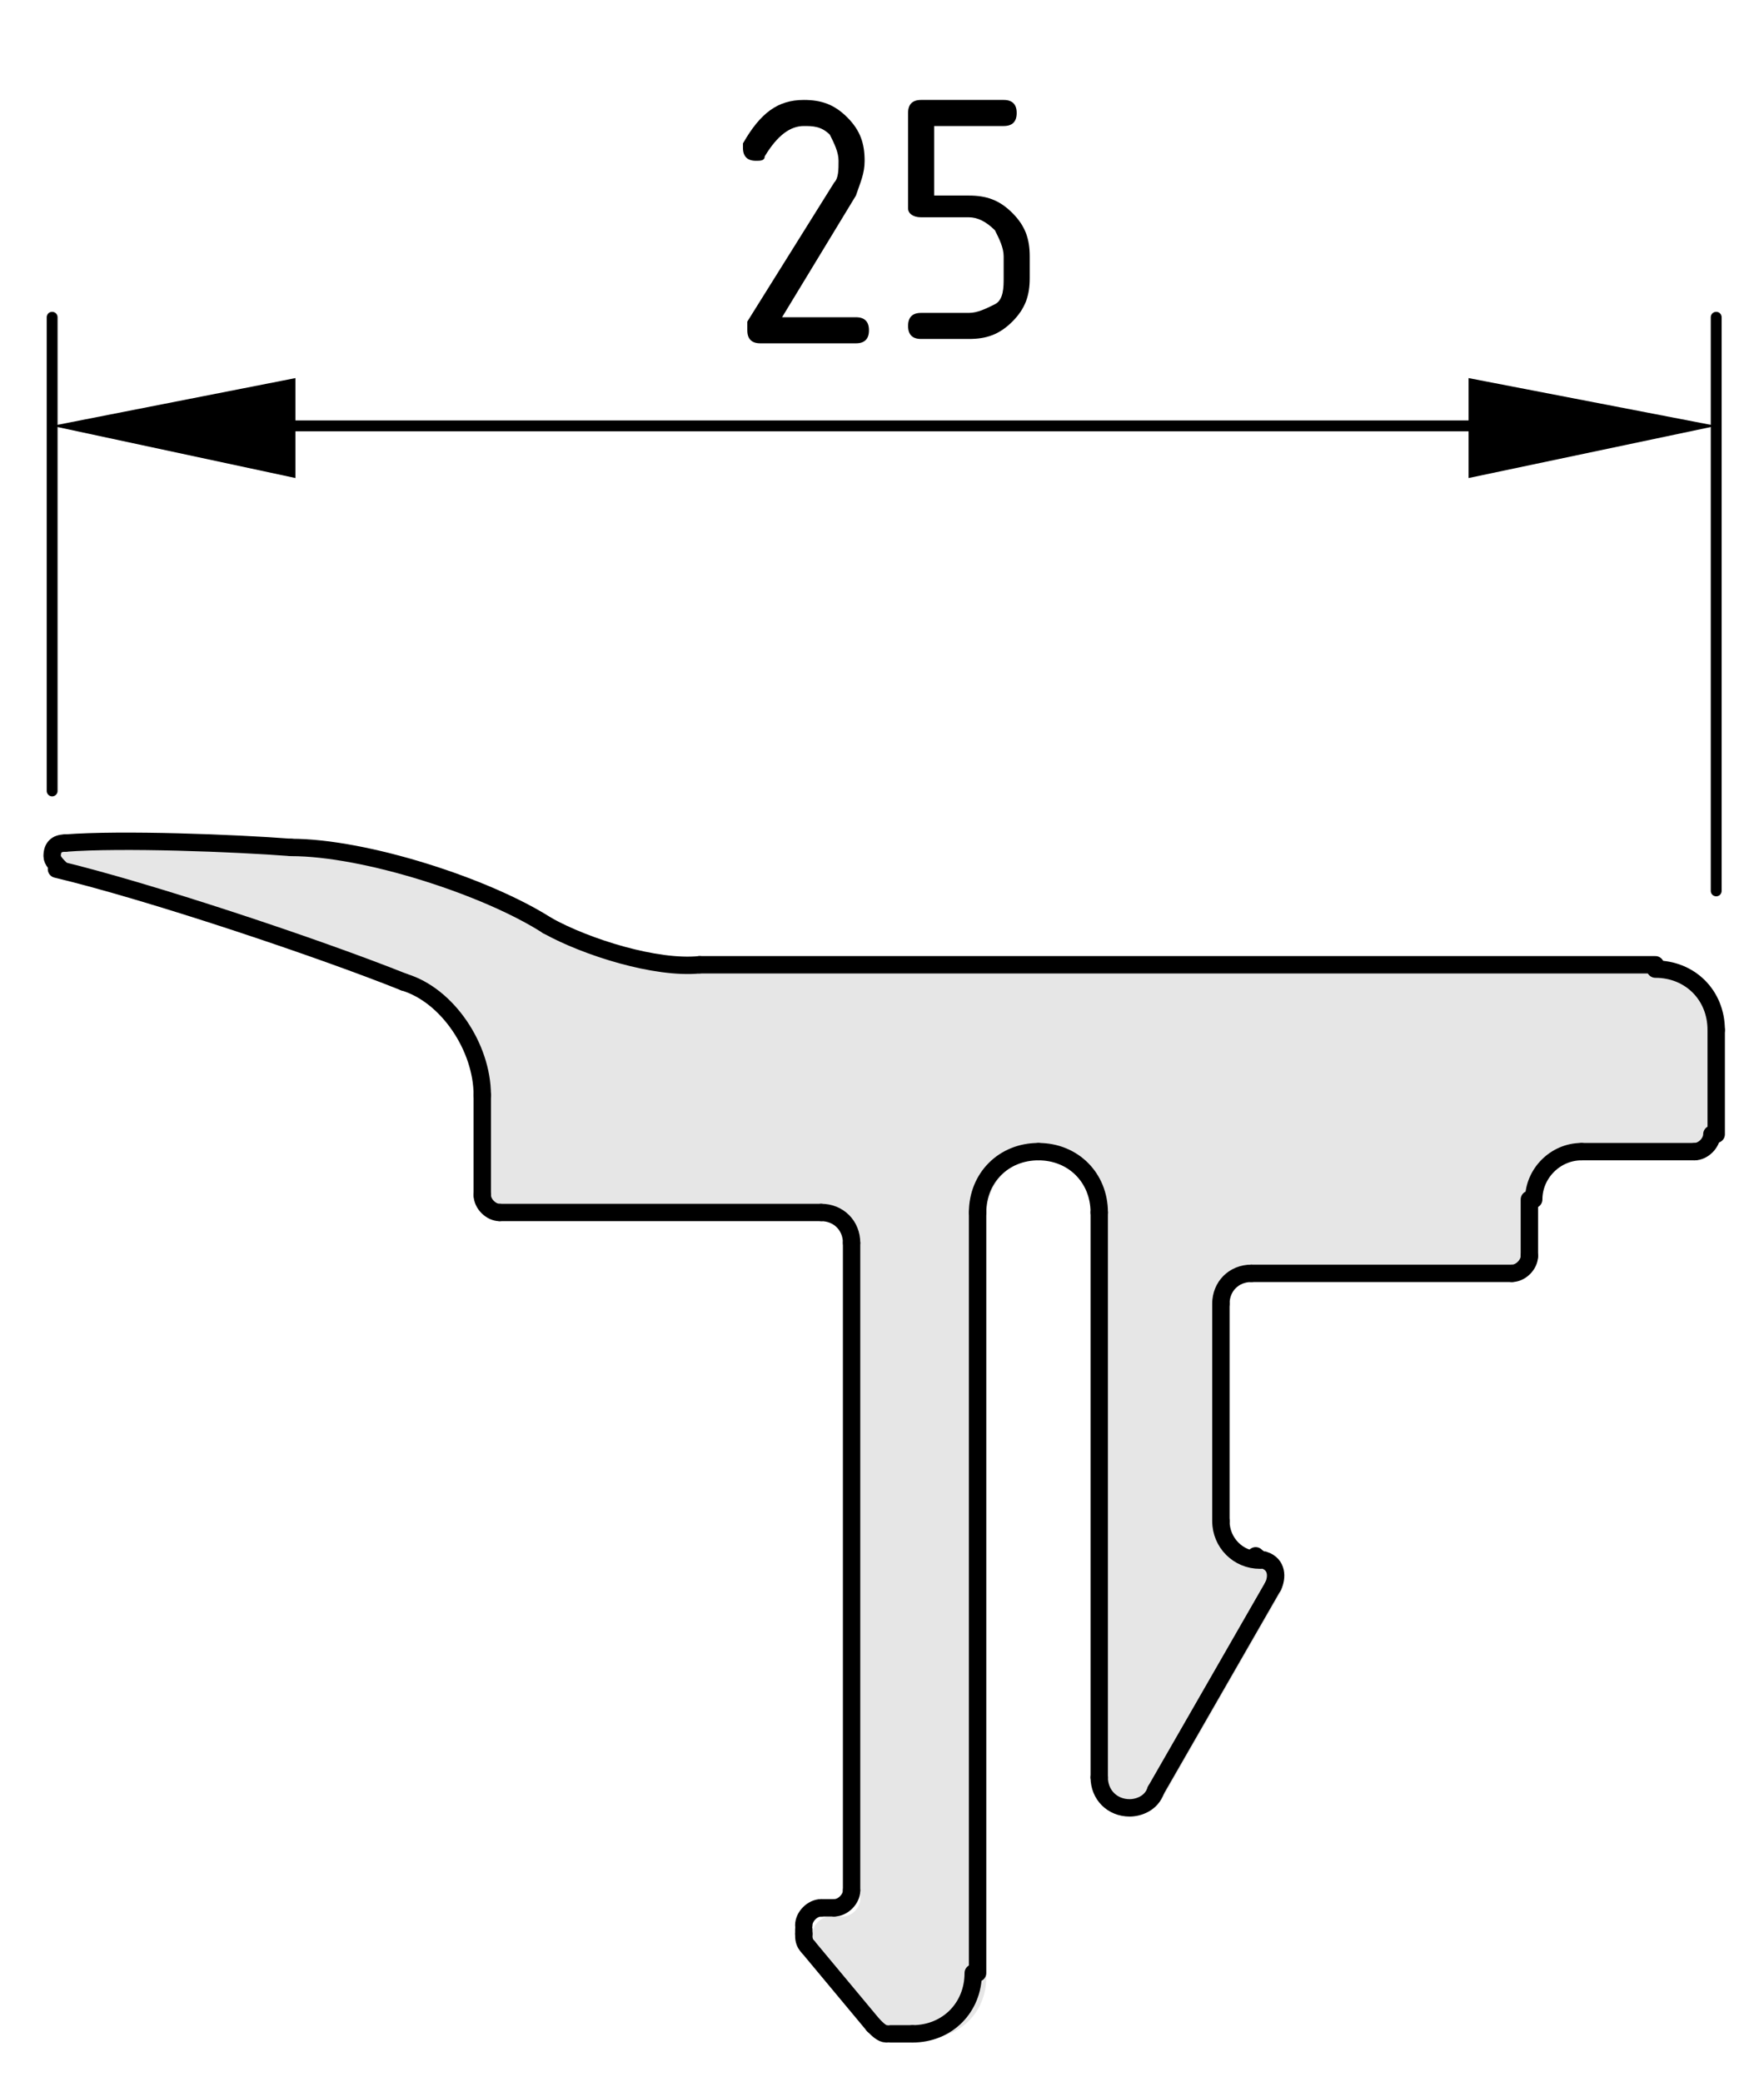 <?xml version="1.0" encoding="utf-8"?>
<!-- Generator: Adobe Illustrator 19.0.0, SVG Export Plug-In . SVG Version: 6.00 Build 0)  -->
<svg version="1.1" xmlns="http://www.w3.org/2000/svg" xmlns:xlink="http://www.w3.org/1999/xlink" x="0px" y="0px"
	 viewBox="0 0 40.6 47.9" style="enable-background:new 0 0 40.6 47.9;" xml:space="preserve">
<style type="text/css">
	.st0{fill:#E6E6E6;}
	.st1{fill:none;stroke:#000000;stroke-width:0.4;stroke-linecap:round;stroke-miterlimit:10;}
	.st2{fill:none;stroke:#000000;stroke-width:0.25;stroke-linecap:round;stroke-miterlimit:10;}
	.st3{display:none;}
	.st4{display:inline;}
</style>
<g id="Kontur">
	<g id="ARC_22_">
		<g id="XMLID_1_">
			<g>
				<path class="st0" d="M39.5,23.7v2.4c0,0.2-0.2,0.4-0.4,0.4h-2.7c-0.6,0-1.1,0.5-1.1,1.1v1.3c0,0.2-0.2,0.4-0.4,0.4h-6
					c-0.4,0-0.7,0.3-0.7,0.7v5c0,0.5,0.4,0.9,0.9,0.9c0.1,0,0.2,0,0.2,0.1c0.2,0.1,0.3,0.4,0.2,0.6l-2.7,4.7
					c-0.1,0.2-0.4,0.4-0.6,0.4c-0.4,0-0.7-0.3-0.7-0.7v-13c0-0.8-0.6-1.4-1.4-1.4c-0.8,0-1.4,0.6-1.4,1.4v17.5
					c0,0.8-0.6,1.4-1.4,1.4h-0.6c-0.1,0-0.3-0.1-0.3-0.2l-1.6-1.8c-0.1-0.1-0.1-0.2-0.1-0.3v-0.1c0-0.2,0.2-0.4,0.4-0.4h0.3
					c0.2,0,0.4-0.2,0.4-0.4V28.6c0-0.4-0.3-0.7-0.7-0.7h-7.4c-0.2,0-0.4-0.2-0.4-0.4v-2.3c0-1.1-0.8-2.3-1.8-2.6
					c-2-0.8-5.9-2.1-8-2.6c-0.1,0-0.2-0.2-0.2-0.3c0-0.2,0.1-0.3,0.3-0.3c1.3,0,3.9,0,5.2,0.1c1.7,0,4.5,0.9,5.9,1.8
					c0.9,0.5,2.5,1,3.5,0.9h22C38.8,22.2,39.5,22.9,39.5,23.7z"/>
			</g>
			<g>
				<path class="st1" d="M39.5,23.7c0-0.8-0.6-1.4-1.4-1.4"/>
				<path class="st1" d="M39,26.5c0.2,0,0.4-0.2,0.4-0.4"/>
				<path class="st1" d="M34.8,29.3c0.2,0,0.4-0.2,0.4-0.4"/>
				<path class="st1" d="M28.8,29.3c-0.4,0-0.7,0.3-0.7,0.7"/>
				<path class="st1" d="M28.1,35c0,0.5,0.4,0.9,0.9,0.9"/>
				<path class="st1" d="M29.3,36.5c0.1-0.2,0.1-0.5-0.2-0.6c-0.1,0-0.2-0.1-0.2-0.1"/>
				<path class="st1" d="M25.3,40.9c0,0.4,0.3,0.7,0.7,0.7c0.2,0,0.5-0.1,0.6-0.4"/>
				<path class="st1" d="M25.3,27.9c0-0.8-0.6-1.4-1.4-1.4"/>
				<path class="st1" d="M23.9,26.5c-0.8,0-1.4,0.6-1.4,1.4"/>
				<path class="st1" d="M21,46.8c0.8,0,1.4-0.6,1.4-1.4"/>
				<path class="st1" d="M20.1,46.6c0.1,0.1,0.2,0.2,0.3,0.2"/>
				<line class="st1" x1="18.6" y1="44.8" x2="20.1" y2="46.6"/>
				<path class="st1" d="M18.5,44.5c0,0.1,0,0.2,0.1,0.3"/>
				<path class="st1" d="M18.9,43.9c-0.2,0-0.4,0.2-0.4,0.4"/>
				<path class="st1" d="M19.2,43.9c0.2,0,0.4-0.2,0.4-0.4"/>
				<path class="st1" d="M19.6,28.6c0-0.4-0.3-0.7-0.7-0.7"/>
				<path class="st1" d="M11.1,27.5c0,0.2,0.2,0.4,0.4,0.4"/>
				<path class="st1" d="M11.1,25.2c0-1.1-0.8-2.3-1.8-2.6"/>
				<path class="st1" d="M12.6,21.3c-1.4-0.9-4.2-1.8-5.9-1.8"/>
				<line class="st1" x1="35.2" y1="28.9" x2="35.2" y2="27.6"/>
				<line class="st1" x1="28.8" y1="29.3" x2="34.8" y2="29.3"/>
				<line class="st1" x1="28.1" y1="35" x2="28.1" y2="30"/>
				<line class="st1" x1="26.6" y1="41.2" x2="29.3" y2="36.5"/>
				<line class="st1" x1="25.3" y1="27.9" x2="25.3" y2="40.9"/>
				<line class="st1" x1="22.5" y1="45.4" x2="22.5" y2="27.9"/>
				<line class="st1" x1="20.5" y1="46.8" x2="21" y2="46.8"/>
				<line class="st1" x1="18.5" y1="44.4" x2="18.5" y2="44.5"/>
				<line class="st1" x1="19.2" y1="43.9" x2="18.9" y2="43.9"/>
				<line class="st1" x1="19.6" y1="28.6" x2="19.6" y2="43.5"/>
				<line class="st1" x1="11.5" y1="27.9" x2="18.9" y2="27.9"/>
				<line class="st1" x1="11.1" y1="25.2" x2="11.1" y2="27.5"/>
				<path class="st1" d="M9.3,22.6c-2-0.8-5.9-2.1-8-2.6"/>
				<path class="st1" d="M1.5,19.4c-0.2,0-0.3,0.1-0.3,0.3c0,0.1,0.1,0.2,0.2,0.3"/>
				<path class="st1" d="M6.7,19.5c-1.3-0.1-3.9-0.2-5.2-0.1"/>
				<path class="st1" d="M12.6,21.3c0.9,0.5,2.5,1,3.5,0.9"/>
				<line class="st1" x1="38.1" y1="22.2" x2="16.1" y2="22.2"/>
				<line class="st1" x1="39.5" y1="26.1" x2="39.5" y2="23.7"/>
				<line class="st1" x1="36.4" y1="26.5" x2="39" y2="26.5"/>
				<path class="st1" d="M36.4,26.5c-0.6,0-1.1,0.5-1.1,1.1"/>
			</g>
		</g>
	</g>
</g>
<g id="Bemaßung_allgemein">
	<g id="SOLID">
		<polygon points="1.2,9.8 6.8,11 6.8,8.7 		"/>
	</g>
	<g id="SOLID_1_">
		<polygon points="39.5,9.8 33.8,8.7 33.8,11 		"/>
	</g>
	<g id="LINE_16_">
		<line class="st2" x1="1.2" y1="18.2" x2="1.2" y2="7.3"/>
	</g>
	<line class="st2" x1="39.5" y1="20.5" x2="39.5" y2="7.3"/>
	<g id="LINE_18_">
		<line class="st2" x1="6.3" y1="9.8" x2="34.3" y2="9.8"/>
	</g>
</g>
<g id="Bemaßung_Print" class="st3">
	<g class="st4">
		<path d="M18.9,7.8c-0.3,0-0.6-0.1-0.8-0.3c-0.2-0.2-0.3-0.5-0.3-0.8c0-0.2,0-0.4,0.1-0.6c0.2-0.4,0.5-0.5,1-0.5H20V5
			c0-0.2-0.1-0.3-0.2-0.4c-0.1-0.1-0.2-0.2-0.4-0.2h-1.1c-0.2,0-0.3-0.1-0.3-0.3c0-0.2,0.1-0.3,0.3-0.3h1.1c0.3,0,0.6,0.1,0.8,0.3
			c0.2,0.2,0.3,0.5,0.3,0.8v2.5c0,0.2-0.1,0.3-0.3,0.3H18.9z M20,6.1h-1.1c-0.2,0-0.3,0.1-0.4,0.2s-0.2,0.2-0.2,0.4
			c0,0.1,0.1,0.3,0.2,0.4c0.1,0.1,0.2,0.2,0.4,0.2H20V6.1z"/>
	</g>
</g>
<g id="Bemaßung_Internet">
	<g class="st3">
		<path class="st4" d="M19.2,5h-0.5c-0.2,0-0.3-0.1-0.3-0.3c0-0.2,0.1-0.3,0.3-0.3h0.5c0.2,0,0.4-0.1,0.6-0.2S20,3.9,20,3.7
			c0-0.2-0.1-0.4-0.2-0.6c-0.2-0.2-0.4-0.2-0.6-0.2h-1.1c-0.2,0-0.3-0.1-0.3-0.3c0-0.2,0.1-0.3,0.3-0.3h1.1c0.4,0,0.7,0.1,1,0.4
			s0.4,0.6,0.4,1c0,0.5-0.2,0.8-0.5,1.1c0.4,0.3,0.5,0.6,0.5,1.1v0.5c0,0.4-0.1,0.7-0.4,1c-0.3,0.3-0.6,0.4-1,0.4h-1.1
			c-0.2,0-0.3-0.1-0.3-0.3c0-0.2,0.1-0.3,0.3-0.3h1.1c0.2,0,0.4-0.1,0.6-0.2S20,6.6,20,6.4V5.9c0-0.2-0.1-0.4-0.2-0.6
			C19.6,5.1,19.4,5,19.2,5z"/>
		<path class="st4" d="M24.4,5c0,0.7-0.1,1.2-0.2,1.7c-0.2,0.7-0.6,1-1.1,1s-0.9-0.3-1.1-1c-0.2-0.5-0.2-1-0.2-1.7s0.1-1.2,0.2-1.7
			c0.2-0.7,0.6-1,1.1-1s0.9,0.3,1.1,1C24.3,3.8,24.4,4.4,24.4,5z M23.8,5c0-0.5,0-0.9-0.1-1.3c-0.1-0.6-0.4-0.9-0.7-0.9
			c-0.3,0-0.5,0.3-0.7,0.9c-0.1,0.4-0.1,0.8-0.1,1.3c0,0.5,0,0.9,0.1,1.3c0.1,0.6,0.4,0.9,0.7,0.9s0.5-0.3,0.7-0.9
			C23.8,5.9,23.8,5.5,23.8,5z"/>
	</g>
	<g class="st3">
		<path class="st4" d="M17,2.3c0.4,0,0.7,0.1,1,0.4c0.3,0.3,0.4,0.6,0.4,1c0,0.3-0.1,0.5-0.2,0.8l-1.7,2.8h1.7
			c0.2,0,0.3,0.1,0.3,0.3c0,0.2-0.1,0.3-0.3,0.3h-2.2c-0.2,0-0.3-0.1-0.3-0.3c0-0.1,0-0.1,0-0.2l2-3.2c0.1-0.1,0.1-0.3,0.1-0.5
			c0-0.2-0.1-0.4-0.2-0.6c-0.2-0.2-0.4-0.2-0.6-0.2c-0.3,0-0.6,0.2-0.9,0.7c0,0.1-0.1,0.1-0.2,0.1c-0.2,0-0.3-0.1-0.3-0.3
			c0,0,0-0.1,0-0.1C16,2.6,16.4,2.3,17,2.3z"/>
		<path class="st4" d="M20.8,7.8c-0.4,0-0.7-0.1-1-0.4c-0.3-0.3-0.4-0.6-0.4-1V5.9c0-0.5,0.2-0.8,0.5-1.1c-0.4-0.3-0.5-0.6-0.5-1.1
			c0-0.4,0.1-0.7,0.4-1c0.3-0.3,0.6-0.4,1-0.4s0.7,0.1,1,0.4c0.3,0.3,0.4,0.6,0.4,1c0,0.5-0.2,0.8-0.5,1.1C21.9,5,22,5.2,22.1,5.5
			c0,0.1,0,0.4,0,0.9c0,0.4-0.1,0.7-0.4,1C21.5,7.6,21.2,7.8,20.8,7.8z M20.8,4.5c0.2,0,0.4-0.1,0.6-0.2s0.2-0.4,0.2-0.6
			c0-0.2-0.1-0.4-0.2-0.6c-0.2-0.2-0.4-0.2-0.6-0.2c-0.2,0-0.4,0.1-0.6,0.2S20,3.4,20,3.7c0,0.2,0.1,0.4,0.2,0.6S20.6,4.5,20.8,4.5z
			 M20.8,7.2c0.2,0,0.4-0.1,0.6-0.2s0.2-0.4,0.2-0.6V5.9c0-0.2-0.1-0.4-0.2-0.6C21.2,5.1,21,5,20.8,5c-0.2,0-0.4,0.1-0.6,0.2
			S20,5.6,20,5.9v0.5c0,0.2,0.1,0.4,0.2,0.6S20.6,7.2,20.8,7.2z"/>
		<path class="st4" d="M23.3,7.2C23.3,7,23.4,7,23.5,7s0.3,0.1,0.3,0.3v0.3c0,0.2-0.1,0.3-0.3,0.3s-0.3-0.1-0.3-0.3V7.2z"/>
		<path class="st4" d="M26.3,2.3c0.4,0,0.7,0.1,1,0.4c0.3,0.3,0.4,0.6,0.4,1c0,0.3-0.1,0.5-0.2,0.8l-1.7,2.8h1.7
			c0.2,0,0.3,0.1,0.3,0.3c0,0.2-0.1,0.3-0.3,0.3h-2.2c-0.2,0-0.3-0.1-0.3-0.3c0-0.1,0-0.1,0-0.2l2-3.2c0.1-0.1,0.1-0.3,0.1-0.5
			c0-0.2-0.1-0.4-0.2-0.6c-0.2-0.2-0.4-0.2-0.6-0.2c-0.3,0-0.6,0.2-0.9,0.7c0,0.1-0.1,0.1-0.2,0.1c-0.2,0-0.3-0.1-0.3-0.3
			c0,0,0-0.1,0-0.1C25.3,2.6,25.7,2.3,26.3,2.3z"/>
	</g>
	<g class="st3">
		<path class="st4" d="M18.5,2.3c0.4,0,0.7,0.1,1,0.4c0.3,0.3,0.4,0.6,0.4,1c0,0.3-0.1,0.5-0.2,0.8l-1.7,2.8h1.7
			c0.2,0,0.3,0.1,0.3,0.3c0,0.2-0.1,0.3-0.3,0.3h-2.2c-0.2,0-0.3-0.1-0.3-0.3c0-0.1,0-0.1,0-0.2l2-3.2c0.1-0.1,0.1-0.3,0.1-0.5
			c0-0.2-0.1-0.4-0.2-0.6c-0.2-0.2-0.4-0.2-0.6-0.2c-0.3,0-0.6,0.2-0.9,0.7c0,0.1-0.1,0.1-0.2,0.1c-0.2,0-0.3-0.1-0.3-0.3
			c0,0,0-0.1,0-0.1C17.5,2.6,17.9,2.3,18.5,2.3z"/>
		<path class="st4" d="M23.1,2.8h-1.8c-0.2,0-0.3-0.1-0.3-0.3c0-0.2,0.1-0.3,0.3-0.3h2.2c0.2,0,0.3,0.1,0.3,0.3c0,0,0,0,0,0.1
			l-1.1,4.9c0,0.1-0.1,0.2-0.3,0.2c-0.2,0-0.3-0.1-0.3-0.3c0,0,0,0,0-0.1L23.1,2.8z"/>
	</g>
	<g>
		<path d="M18.5,2.3c0.4,0,0.7,0.1,1,0.4c0.3,0.3,0.4,0.6,0.4,1c0,0.3-0.1,0.5-0.2,0.8l-1.7,2.8h1.7c0.2,0,0.3,0.1,0.3,0.3
			c0,0.2-0.1,0.3-0.3,0.3h-2.2c-0.2,0-0.3-0.1-0.3-0.3c0-0.1,0-0.1,0-0.2l2-3.2c0.1-0.1,0.1-0.3,0.1-0.5c0-0.2-0.1-0.4-0.2-0.6
			c-0.2-0.2-0.4-0.2-0.6-0.2c-0.3,0-0.6,0.2-0.9,0.7c0,0.1-0.1,0.1-0.2,0.1c-0.2,0-0.3-0.1-0.3-0.3c0,0,0-0.1,0-0.1
			C17.5,2.6,17.9,2.3,18.5,2.3z"/>
		<path d="M20.9,4.8V2.6c0-0.2,0.1-0.3,0.3-0.3h1.9c0.2,0,0.3,0.1,0.3,0.3c0,0.2-0.1,0.3-0.3,0.3h-1.6v1.6h0.8c0.4,0,0.7,0.1,1,0.4
			s0.4,0.6,0.4,1v0.5c0,0.4-0.1,0.7-0.4,1c-0.3,0.3-0.6,0.4-1,0.4h-1.1c-0.2,0-0.3-0.1-0.3-0.3c0-0.2,0.1-0.3,0.3-0.3h1.1
			c0.2,0,0.4-0.1,0.6-0.2s0.2-0.4,0.2-0.6V5.9c0-0.2-0.1-0.4-0.2-0.6C22.7,5.1,22.5,5,22.3,5h-1.1C21,5,20.9,4.9,20.9,4.8z"/>
	</g>
</g>
</svg>

